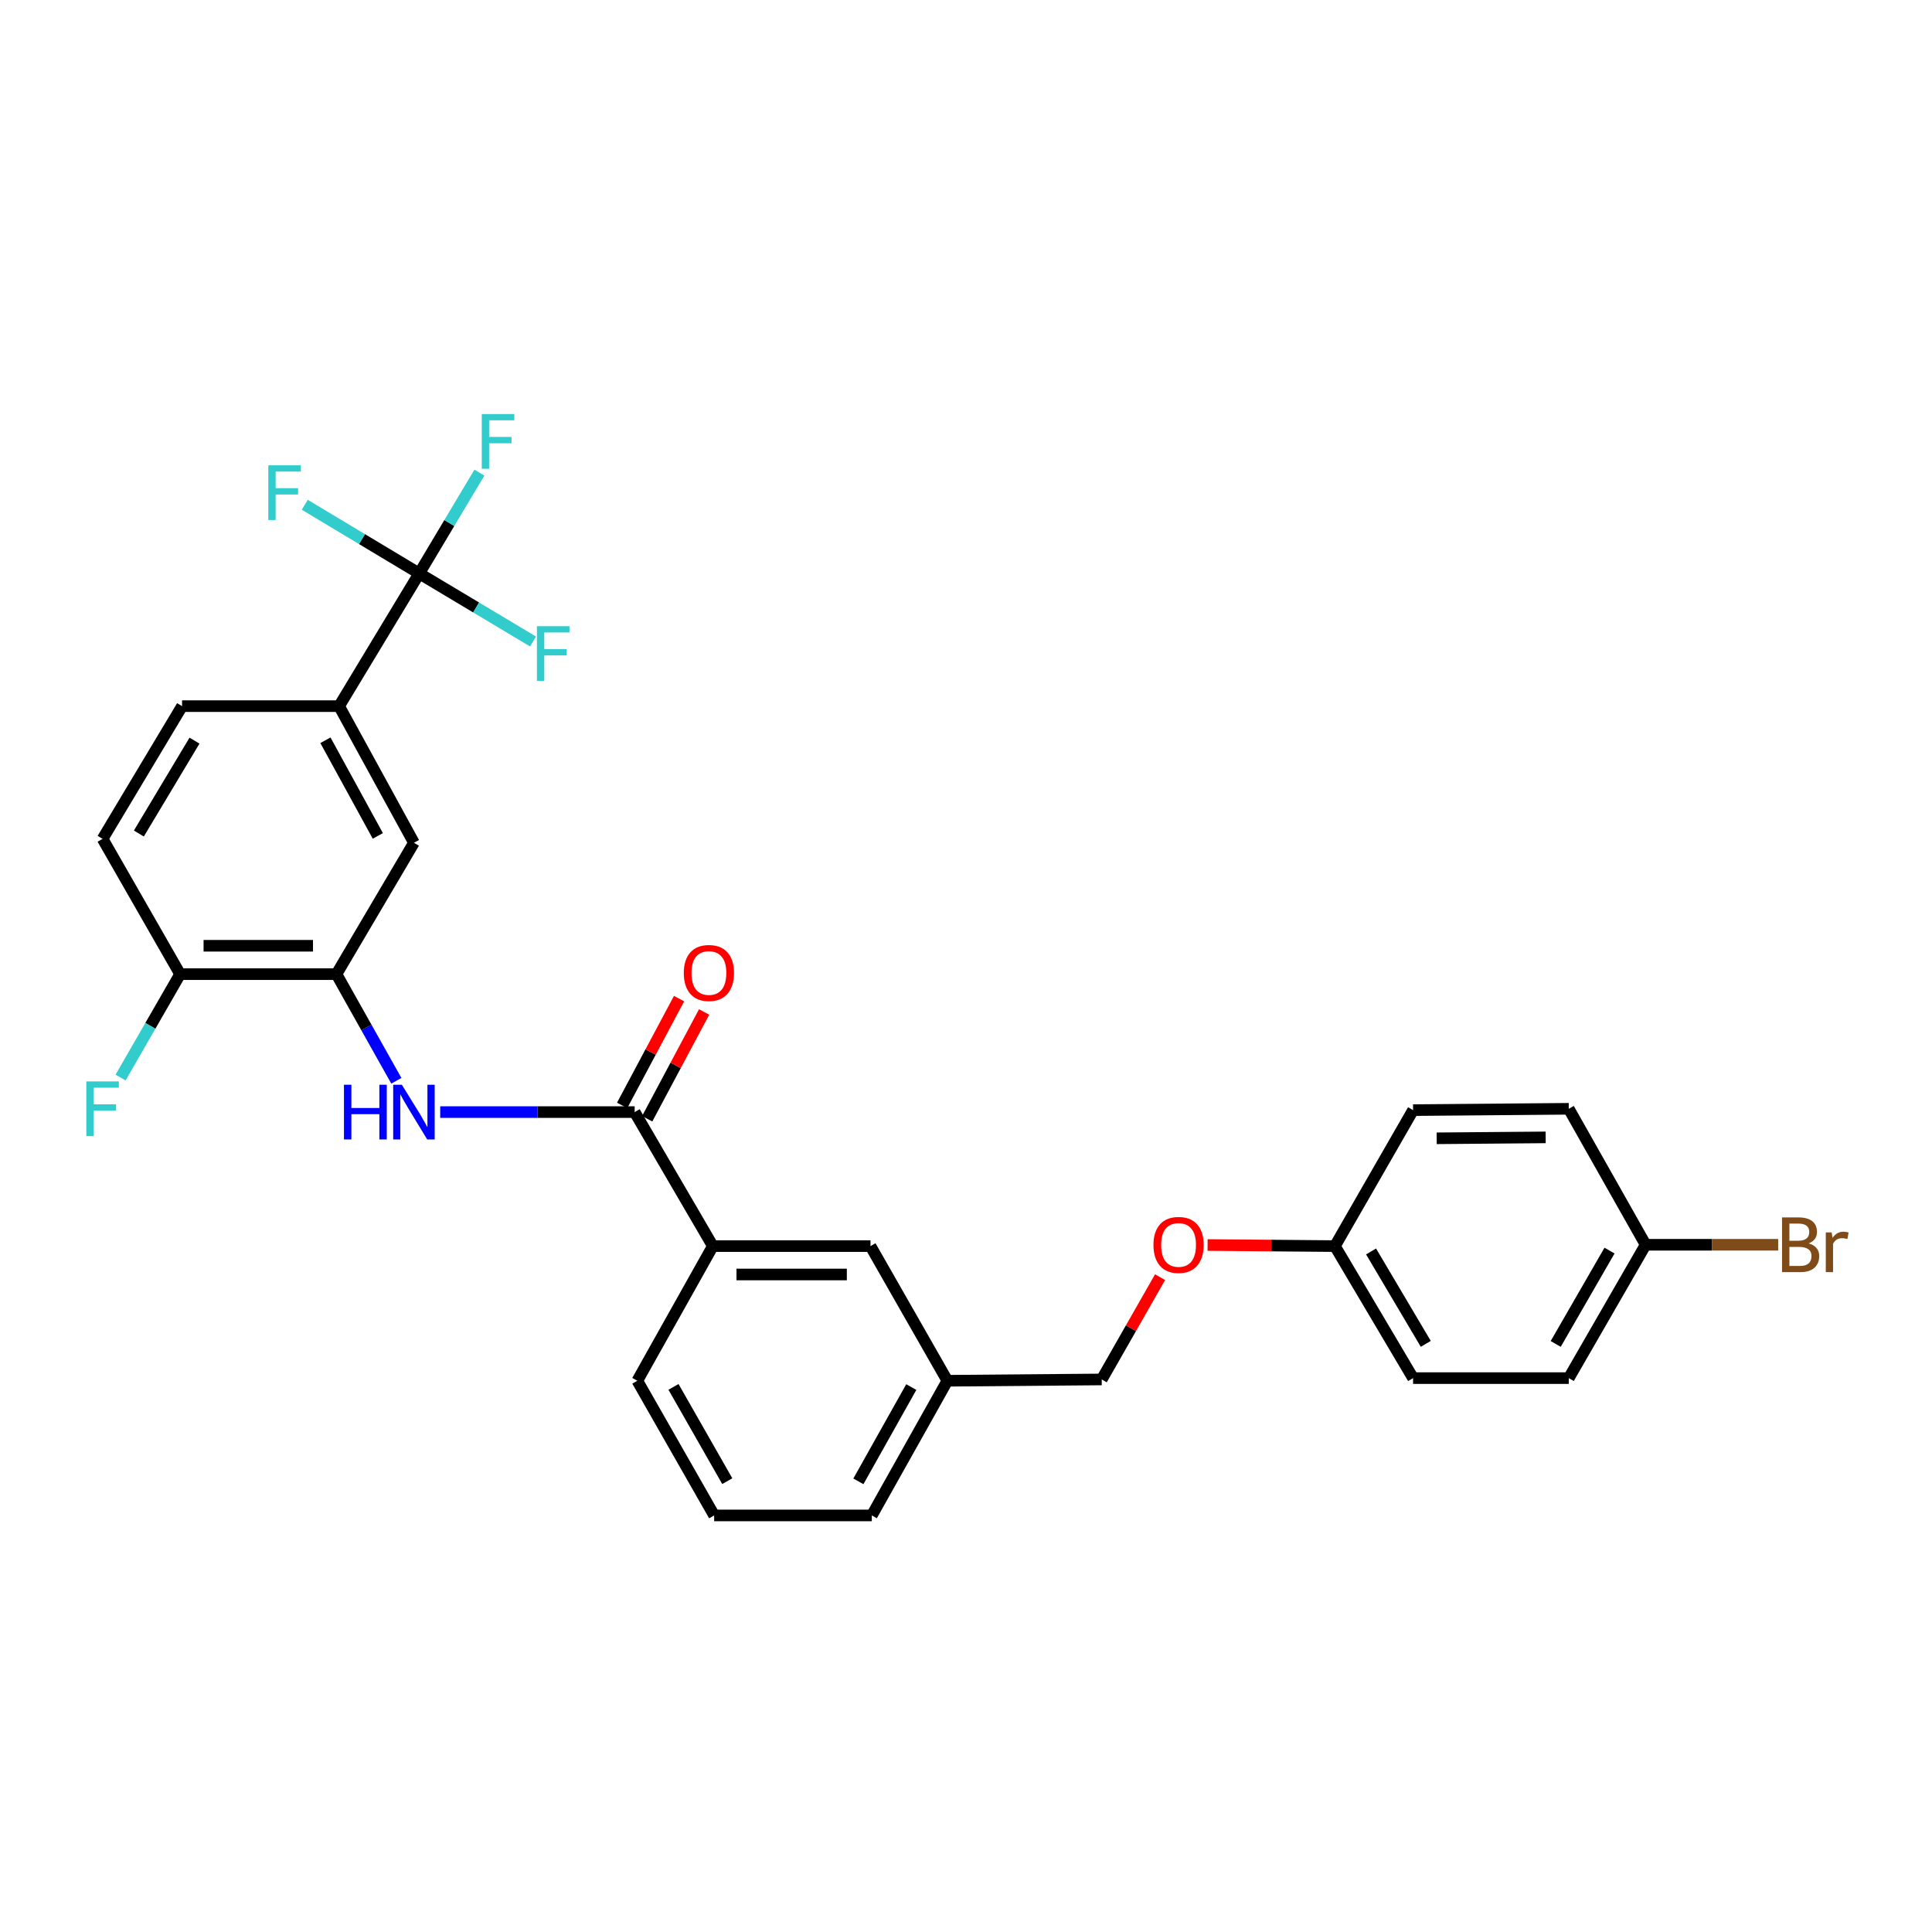<?xml version='1.0' encoding='iso-8859-1'?>
<svg version='1.1' baseProfile='full'
              xmlns='http://www.w3.org/2000/svg'
                      xmlns:rdkit='http://www.rdkit.org/xml'
                      xmlns:xlink='http://www.w3.org/1999/xlink'
                  xml:space='preserve'
width='1000px' height='1000px' viewBox='0 0 1000 1000'>
<!-- END OF HEADER -->
<rect style='opacity:1.0;fill:#FFFFFF;stroke:none' width='1000' height='1000' x='0' y='0'> </rect>
<path class='bond-3' d='M 216.989,296.812 L 175.519,365.493' style='fill:none;fill-rule:evenodd;stroke:#000000;stroke-width:6px;stroke-linecap:butt;stroke-linejoin:miter;stroke-opacity:1' />
<path class='bond-11' d='M 216.989,296.812 L 187.368,279.041' style='fill:none;fill-rule:evenodd;stroke:#000000;stroke-width:6px;stroke-linecap:butt;stroke-linejoin:miter;stroke-opacity:1' />
<path class='bond-11' d='M 187.368,279.041 L 157.747,261.27' style='fill:none;fill-rule:evenodd;stroke:#33CCCC;stroke-width:6px;stroke-linecap:butt;stroke-linejoin:miter;stroke-opacity:1' />
<path class='bond-12' d='M 216.989,296.812 L 232.565,270.717' style='fill:none;fill-rule:evenodd;stroke:#000000;stroke-width:6px;stroke-linecap:butt;stroke-linejoin:miter;stroke-opacity:1' />
<path class='bond-12' d='M 232.565,270.717 L 248.141,244.623' style='fill:none;fill-rule:evenodd;stroke:#33CCCC;stroke-width:6px;stroke-linecap:butt;stroke-linejoin:miter;stroke-opacity:1' />
<path class='bond-13' d='M 216.989,296.812 L 246.444,314.425' style='fill:none;fill-rule:evenodd;stroke:#000000;stroke-width:6px;stroke-linecap:butt;stroke-linejoin:miter;stroke-opacity:1' />
<path class='bond-13' d='M 246.444,314.425 L 275.899,332.038' style='fill:none;fill-rule:evenodd;stroke:#33CCCC;stroke-width:6px;stroke-linecap:butt;stroke-linejoin:miter;stroke-opacity:1' />
<path class='bond-0' d='M 328.502,575.617 L 278.177,575.617' style='fill:none;fill-rule:evenodd;stroke:#000000;stroke-width:6px;stroke-linecap:butt;stroke-linejoin:miter;stroke-opacity:1' />
<path class='bond-0' d='M 278.177,575.617 L 227.851,575.617' style='fill:none;fill-rule:evenodd;stroke:#0000FF;stroke-width:6px;stroke-linecap:butt;stroke-linejoin:miter;stroke-opacity:1' />
<path class='bond-5' d='M 328.502,575.617 L 368.96,644.983' style='fill:none;fill-rule:evenodd;stroke:#000000;stroke-width:6px;stroke-linecap:butt;stroke-linejoin:miter;stroke-opacity:1' />
<path class='bond-7' d='M 334.985,579.072 L 349.719,551.431' style='fill:none;fill-rule:evenodd;stroke:#000000;stroke-width:6px;stroke-linecap:butt;stroke-linejoin:miter;stroke-opacity:1' />
<path class='bond-7' d='M 349.719,551.431 L 364.453,523.79' style='fill:none;fill-rule:evenodd;stroke:#FF0000;stroke-width:6px;stroke-linecap:butt;stroke-linejoin:miter;stroke-opacity:1' />
<path class='bond-7' d='M 322.02,572.161 L 336.755,544.52' style='fill:none;fill-rule:evenodd;stroke:#000000;stroke-width:6px;stroke-linecap:butt;stroke-linejoin:miter;stroke-opacity:1' />
<path class='bond-7' d='M 336.755,544.52 L 351.489,516.879' style='fill:none;fill-rule:evenodd;stroke:#FF0000;stroke-width:6px;stroke-linecap:butt;stroke-linejoin:miter;stroke-opacity:1' />
<path class='bond-1' d='M 205.15,559.409 L 189.649,531.813' style='fill:none;fill-rule:evenodd;stroke:#0000FF;stroke-width:6px;stroke-linecap:butt;stroke-linejoin:miter;stroke-opacity:1' />
<path class='bond-1' d='M 189.649,531.813 L 174.148,504.218' style='fill:none;fill-rule:evenodd;stroke:#000000;stroke-width:6px;stroke-linecap:butt;stroke-linejoin:miter;stroke-opacity:1' />
<path class='bond-2' d='M 174.148,504.218 L 214.254,436.214' style='fill:none;fill-rule:evenodd;stroke:#000000;stroke-width:6px;stroke-linecap:butt;stroke-linejoin:miter;stroke-opacity:1' />
<path class='bond-28' d='M 174.148,504.218 L 93.232,504.218' style='fill:none;fill-rule:evenodd;stroke:#000000;stroke-width:6px;stroke-linecap:butt;stroke-linejoin:miter;stroke-opacity:1' />
<path class='bond-28' d='M 162.01,489.527 L 105.37,489.527' style='fill:none;fill-rule:evenodd;stroke:#000000;stroke-width:6px;stroke-linecap:butt;stroke-linejoin:miter;stroke-opacity:1' />
<path class='bond-4' d='M 175.519,365.493 L 214.254,436.214' style='fill:none;fill-rule:evenodd;stroke:#000000;stroke-width:6px;stroke-linecap:butt;stroke-linejoin:miter;stroke-opacity:1' />
<path class='bond-4' d='M 168.444,383.158 L 195.559,432.663' style='fill:none;fill-rule:evenodd;stroke:#000000;stroke-width:6px;stroke-linecap:butt;stroke-linejoin:miter;stroke-opacity:1' />
<path class='bond-9' d='M 175.519,365.493 L 94.244,365.493' style='fill:none;fill-rule:evenodd;stroke:#000000;stroke-width:6px;stroke-linecap:butt;stroke-linejoin:miter;stroke-opacity:1' />
<path class='bond-8' d='M 368.96,644.983 L 450.561,644.983' style='fill:none;fill-rule:evenodd;stroke:#000000;stroke-width:6px;stroke-linecap:butt;stroke-linejoin:miter;stroke-opacity:1' />
<path class='bond-8' d='M 381.2,659.674 L 438.321,659.674' style='fill:none;fill-rule:evenodd;stroke:#000000;stroke-width:6px;stroke-linecap:butt;stroke-linejoin:miter;stroke-opacity:1' />
<path class='bond-25' d='M 368.96,644.983 L 329.874,714.676' style='fill:none;fill-rule:evenodd;stroke:#000000;stroke-width:6px;stroke-linecap:butt;stroke-linejoin:miter;stroke-opacity:1' />
<path class='bond-6' d='M 93.232,504.218 L 53.101,434.182' style='fill:none;fill-rule:evenodd;stroke:#000000;stroke-width:6px;stroke-linecap:butt;stroke-linejoin:miter;stroke-opacity:1' />
<path class='bond-18' d='M 93.232,504.218 L 77.822,530.979' style='fill:none;fill-rule:evenodd;stroke:#000000;stroke-width:6px;stroke-linecap:butt;stroke-linejoin:miter;stroke-opacity:1' />
<path class='bond-18' d='M 77.822,530.979 L 62.412,557.74' style='fill:none;fill-rule:evenodd;stroke:#33CCCC;stroke-width:6px;stroke-linecap:butt;stroke-linejoin:miter;stroke-opacity:1' />
<path class='bond-16' d='M 450.561,644.983 L 490.358,714.676' style='fill:none;fill-rule:evenodd;stroke:#000000;stroke-width:6px;stroke-linecap:butt;stroke-linejoin:miter;stroke-opacity:1' />
<path class='bond-10' d='M 94.244,365.493 L 53.101,434.182' style='fill:none;fill-rule:evenodd;stroke:#000000;stroke-width:6px;stroke-linecap:butt;stroke-linejoin:miter;stroke-opacity:1' />
<path class='bond-10' d='M 100.676,383.345 L 71.876,431.427' style='fill:none;fill-rule:evenodd;stroke:#000000;stroke-width:6px;stroke-linecap:butt;stroke-linejoin:miter;stroke-opacity:1' />
<path class='bond-14' d='M 600.459,661.056 L 585.356,687.527' style='fill:none;fill-rule:evenodd;stroke:#FF0000;stroke-width:6px;stroke-linecap:butt;stroke-linejoin:miter;stroke-opacity:1' />
<path class='bond-14' d='M 585.356,687.527 L 570.253,713.999' style='fill:none;fill-rule:evenodd;stroke:#000000;stroke-width:6px;stroke-linecap:butt;stroke-linejoin:miter;stroke-opacity:1' />
<path class='bond-15' d='M 625.048,644.418 L 657.999,644.701' style='fill:none;fill-rule:evenodd;stroke:#FF0000;stroke-width:6px;stroke-linecap:butt;stroke-linejoin:miter;stroke-opacity:1' />
<path class='bond-15' d='M 657.999,644.701 L 690.949,644.983' style='fill:none;fill-rule:evenodd;stroke:#000000;stroke-width:6px;stroke-linecap:butt;stroke-linejoin:miter;stroke-opacity:1' />
<path class='bond-21' d='M 690.949,644.983 L 731.407,713.313' style='fill:none;fill-rule:evenodd;stroke:#000000;stroke-width:6px;stroke-linecap:butt;stroke-linejoin:miter;stroke-opacity:1' />
<path class='bond-21' d='M 709.659,647.748 L 737.979,695.579' style='fill:none;fill-rule:evenodd;stroke:#000000;stroke-width:6px;stroke-linecap:butt;stroke-linejoin:miter;stroke-opacity:1' />
<path class='bond-22' d='M 690.949,644.983 L 731.407,574.596' style='fill:none;fill-rule:evenodd;stroke:#000000;stroke-width:6px;stroke-linecap:butt;stroke-linejoin:miter;stroke-opacity:1' />
<path class='bond-19' d='M 490.358,714.676 L 570.253,713.999' style='fill:none;fill-rule:evenodd;stroke:#000000;stroke-width:6px;stroke-linecap:butt;stroke-linejoin:miter;stroke-opacity:1' />
<path class='bond-29' d='M 490.358,714.676 L 451.247,784.386' style='fill:none;fill-rule:evenodd;stroke:#000000;stroke-width:6px;stroke-linecap:butt;stroke-linejoin:miter;stroke-opacity:1' />
<path class='bond-29' d='M 471.679,717.944 L 444.301,766.741' style='fill:none;fill-rule:evenodd;stroke:#000000;stroke-width:6px;stroke-linecap:butt;stroke-linejoin:miter;stroke-opacity:1' />
<path class='bond-17' d='M 851.776,644.289 L 811.996,713.313' style='fill:none;fill-rule:evenodd;stroke:#000000;stroke-width:6px;stroke-linecap:butt;stroke-linejoin:miter;stroke-opacity:1' />
<path class='bond-17' d='M 833.08,647.307 L 805.234,695.624' style='fill:none;fill-rule:evenodd;stroke:#000000;stroke-width:6px;stroke-linecap:butt;stroke-linejoin:miter;stroke-opacity:1' />
<path class='bond-20' d='M 851.776,644.289 L 886.078,644.289' style='fill:none;fill-rule:evenodd;stroke:#000000;stroke-width:6px;stroke-linecap:butt;stroke-linejoin:miter;stroke-opacity:1' />
<path class='bond-20' d='M 886.078,644.289 L 920.38,644.289' style='fill:none;fill-rule:evenodd;stroke:#7F4C19;stroke-width:6px;stroke-linecap:butt;stroke-linejoin:miter;stroke-opacity:1' />
<path class='bond-30' d='M 851.776,644.289 L 811.996,573.911' style='fill:none;fill-rule:evenodd;stroke:#000000;stroke-width:6px;stroke-linecap:butt;stroke-linejoin:miter;stroke-opacity:1' />
<path class='bond-23' d='M 731.407,713.313 L 811.996,713.313' style='fill:none;fill-rule:evenodd;stroke:#000000;stroke-width:6px;stroke-linecap:butt;stroke-linejoin:miter;stroke-opacity:1' />
<path class='bond-24' d='M 731.407,574.596 L 811.996,573.911' style='fill:none;fill-rule:evenodd;stroke:#000000;stroke-width:6px;stroke-linecap:butt;stroke-linejoin:miter;stroke-opacity:1' />
<path class='bond-24' d='M 743.62,589.184 L 800.032,588.704' style='fill:none;fill-rule:evenodd;stroke:#000000;stroke-width:6px;stroke-linecap:butt;stroke-linejoin:miter;stroke-opacity:1' />
<path class='bond-26' d='M 329.874,714.676 L 369.646,784.386' style='fill:none;fill-rule:evenodd;stroke:#000000;stroke-width:6px;stroke-linecap:butt;stroke-linejoin:miter;stroke-opacity:1' />
<path class='bond-26' d='M 348.6,717.852 L 376.44,766.649' style='fill:none;fill-rule:evenodd;stroke:#000000;stroke-width:6px;stroke-linecap:butt;stroke-linejoin:miter;stroke-opacity:1' />
<path class='bond-27' d='M 369.646,784.386 L 451.247,784.386' style='fill:none;fill-rule:evenodd;stroke:#000000;stroke-width:6px;stroke-linecap:butt;stroke-linejoin:miter;stroke-opacity:1' />
<path  class='atom-2' d='M 178.034 561.457
L 181.874 561.457
L 181.874 573.497
L 196.354 573.497
L 196.354 561.457
L 200.194 561.457
L 200.194 589.777
L 196.354 589.777
L 196.354 576.697
L 181.874 576.697
L 181.874 589.777
L 178.034 589.777
L 178.034 561.457
' fill='#0000FF'/>
<path  class='atom-2' d='M 207.994 561.457
L 217.274 576.457
Q 218.194 577.937, 219.674 580.617
Q 221.154 583.297, 221.234 583.457
L 221.234 561.457
L 224.994 561.457
L 224.994 589.777
L 221.114 589.777
L 211.154 573.377
Q 209.994 571.457, 208.754 569.257
Q 207.554 567.057, 207.194 566.377
L 207.194 589.777
L 203.514 589.777
L 203.514 561.457
L 207.994 561.457
' fill='#0000FF'/>
<path  class='atom-8' d='M 353.928 503.612
Q 353.928 496.812, 357.288 493.012
Q 360.648 489.212, 366.928 489.212
Q 373.208 489.212, 376.568 493.012
Q 379.928 496.812, 379.928 503.612
Q 379.928 510.492, 376.528 514.412
Q 373.128 518.292, 366.928 518.292
Q 360.688 518.292, 357.288 514.412
Q 353.928 510.532, 353.928 503.612
M 366.928 515.092
Q 371.248 515.092, 373.568 512.212
Q 375.928 509.292, 375.928 503.612
Q 375.928 498.052, 373.568 495.252
Q 371.248 492.412, 366.928 492.412
Q 362.608 492.412, 360.248 495.212
Q 357.928 498.012, 357.928 503.612
Q 357.928 509.332, 360.248 512.212
Q 362.608 515.092, 366.928 515.092
' fill='#FF0000'/>
<path  class='atom-12' d='M 138.876 240.839
L 155.716 240.839
L 155.716 244.079
L 142.676 244.079
L 142.676 252.679
L 154.276 252.679
L 154.276 255.959
L 142.676 255.959
L 142.676 269.159
L 138.876 269.159
L 138.876 240.839
' fill='#33CCCC'/>
<path  class='atom-13' d='M 249.361 214.313
L 266.201 214.313
L 266.201 217.553
L 253.161 217.553
L 253.161 226.153
L 264.761 226.153
L 264.761 229.433
L 253.161 229.433
L 253.161 242.633
L 249.361 242.633
L 249.361 214.313
' fill='#33CCCC'/>
<path  class='atom-14' d='M 277.919 324.121
L 294.759 324.121
L 294.759 327.361
L 281.719 327.361
L 281.719 335.961
L 293.319 335.961
L 293.319 339.241
L 281.719 339.241
L 281.719 352.441
L 277.919 352.441
L 277.919 324.121
' fill='#33CCCC'/>
<path  class='atom-15' d='M 597.025 644.369
Q 597.025 637.569, 600.385 633.769
Q 603.745 629.969, 610.025 629.969
Q 616.305 629.969, 619.665 633.769
Q 623.025 637.569, 623.025 644.369
Q 623.025 651.249, 619.625 655.169
Q 616.225 659.049, 610.025 659.049
Q 603.785 659.049, 600.385 655.169
Q 597.025 651.289, 597.025 644.369
M 610.025 655.849
Q 614.345 655.849, 616.665 652.969
Q 619.025 650.049, 619.025 644.369
Q 619.025 638.809, 616.665 636.009
Q 614.345 633.169, 610.025 633.169
Q 605.705 633.169, 603.345 635.969
Q 601.025 638.769, 601.025 644.369
Q 601.025 650.089, 603.345 652.969
Q 605.705 655.849, 610.025 655.849
' fill='#FF0000'/>
<path  class='atom-19' d='M 44.681 559.751
L 61.521 559.751
L 61.521 562.991
L 48.481 562.991
L 48.481 571.591
L 60.081 571.591
L 60.081 574.871
L 48.481 574.871
L 48.481 588.071
L 44.681 588.071
L 44.681 559.751
' fill='#33CCCC'/>
<path  class='atom-21' d='M 936.146 643.569
Q 938.866 644.329, 940.226 646.009
Q 941.626 647.649, 941.626 650.089
Q 941.626 654.009, 939.106 656.249
Q 936.626 658.449, 931.906 658.449
L 922.386 658.449
L 922.386 630.129
L 930.746 630.129
Q 935.586 630.129, 938.026 632.089
Q 940.466 634.049, 940.466 637.649
Q 940.466 641.929, 936.146 643.569
M 926.186 633.329
L 926.186 642.209
L 930.746 642.209
Q 933.546 642.209, 934.986 641.089
Q 936.466 639.929, 936.466 637.649
Q 936.466 633.329, 930.746 633.329
L 926.186 633.329
M 931.906 655.249
Q 934.666 655.249, 936.146 653.929
Q 937.626 652.609, 937.626 650.089
Q 937.626 647.769, 935.986 646.609
Q 934.386 645.409, 931.306 645.409
L 926.186 645.409
L 926.186 655.249
L 931.906 655.249
' fill='#7F4C19'/>
<path  class='atom-21' d='M 948.066 637.889
L 948.506 640.729
Q 950.666 637.529, 954.186 637.529
Q 955.306 637.529, 956.826 637.929
L 956.226 641.289
Q 954.506 640.889, 953.546 640.889
Q 951.866 640.889, 950.746 641.569
Q 949.666 642.209, 948.786 643.769
L 948.786 658.449
L 945.026 658.449
L 945.026 637.889
L 948.066 637.889
' fill='#7F4C19'/>
</svg>
